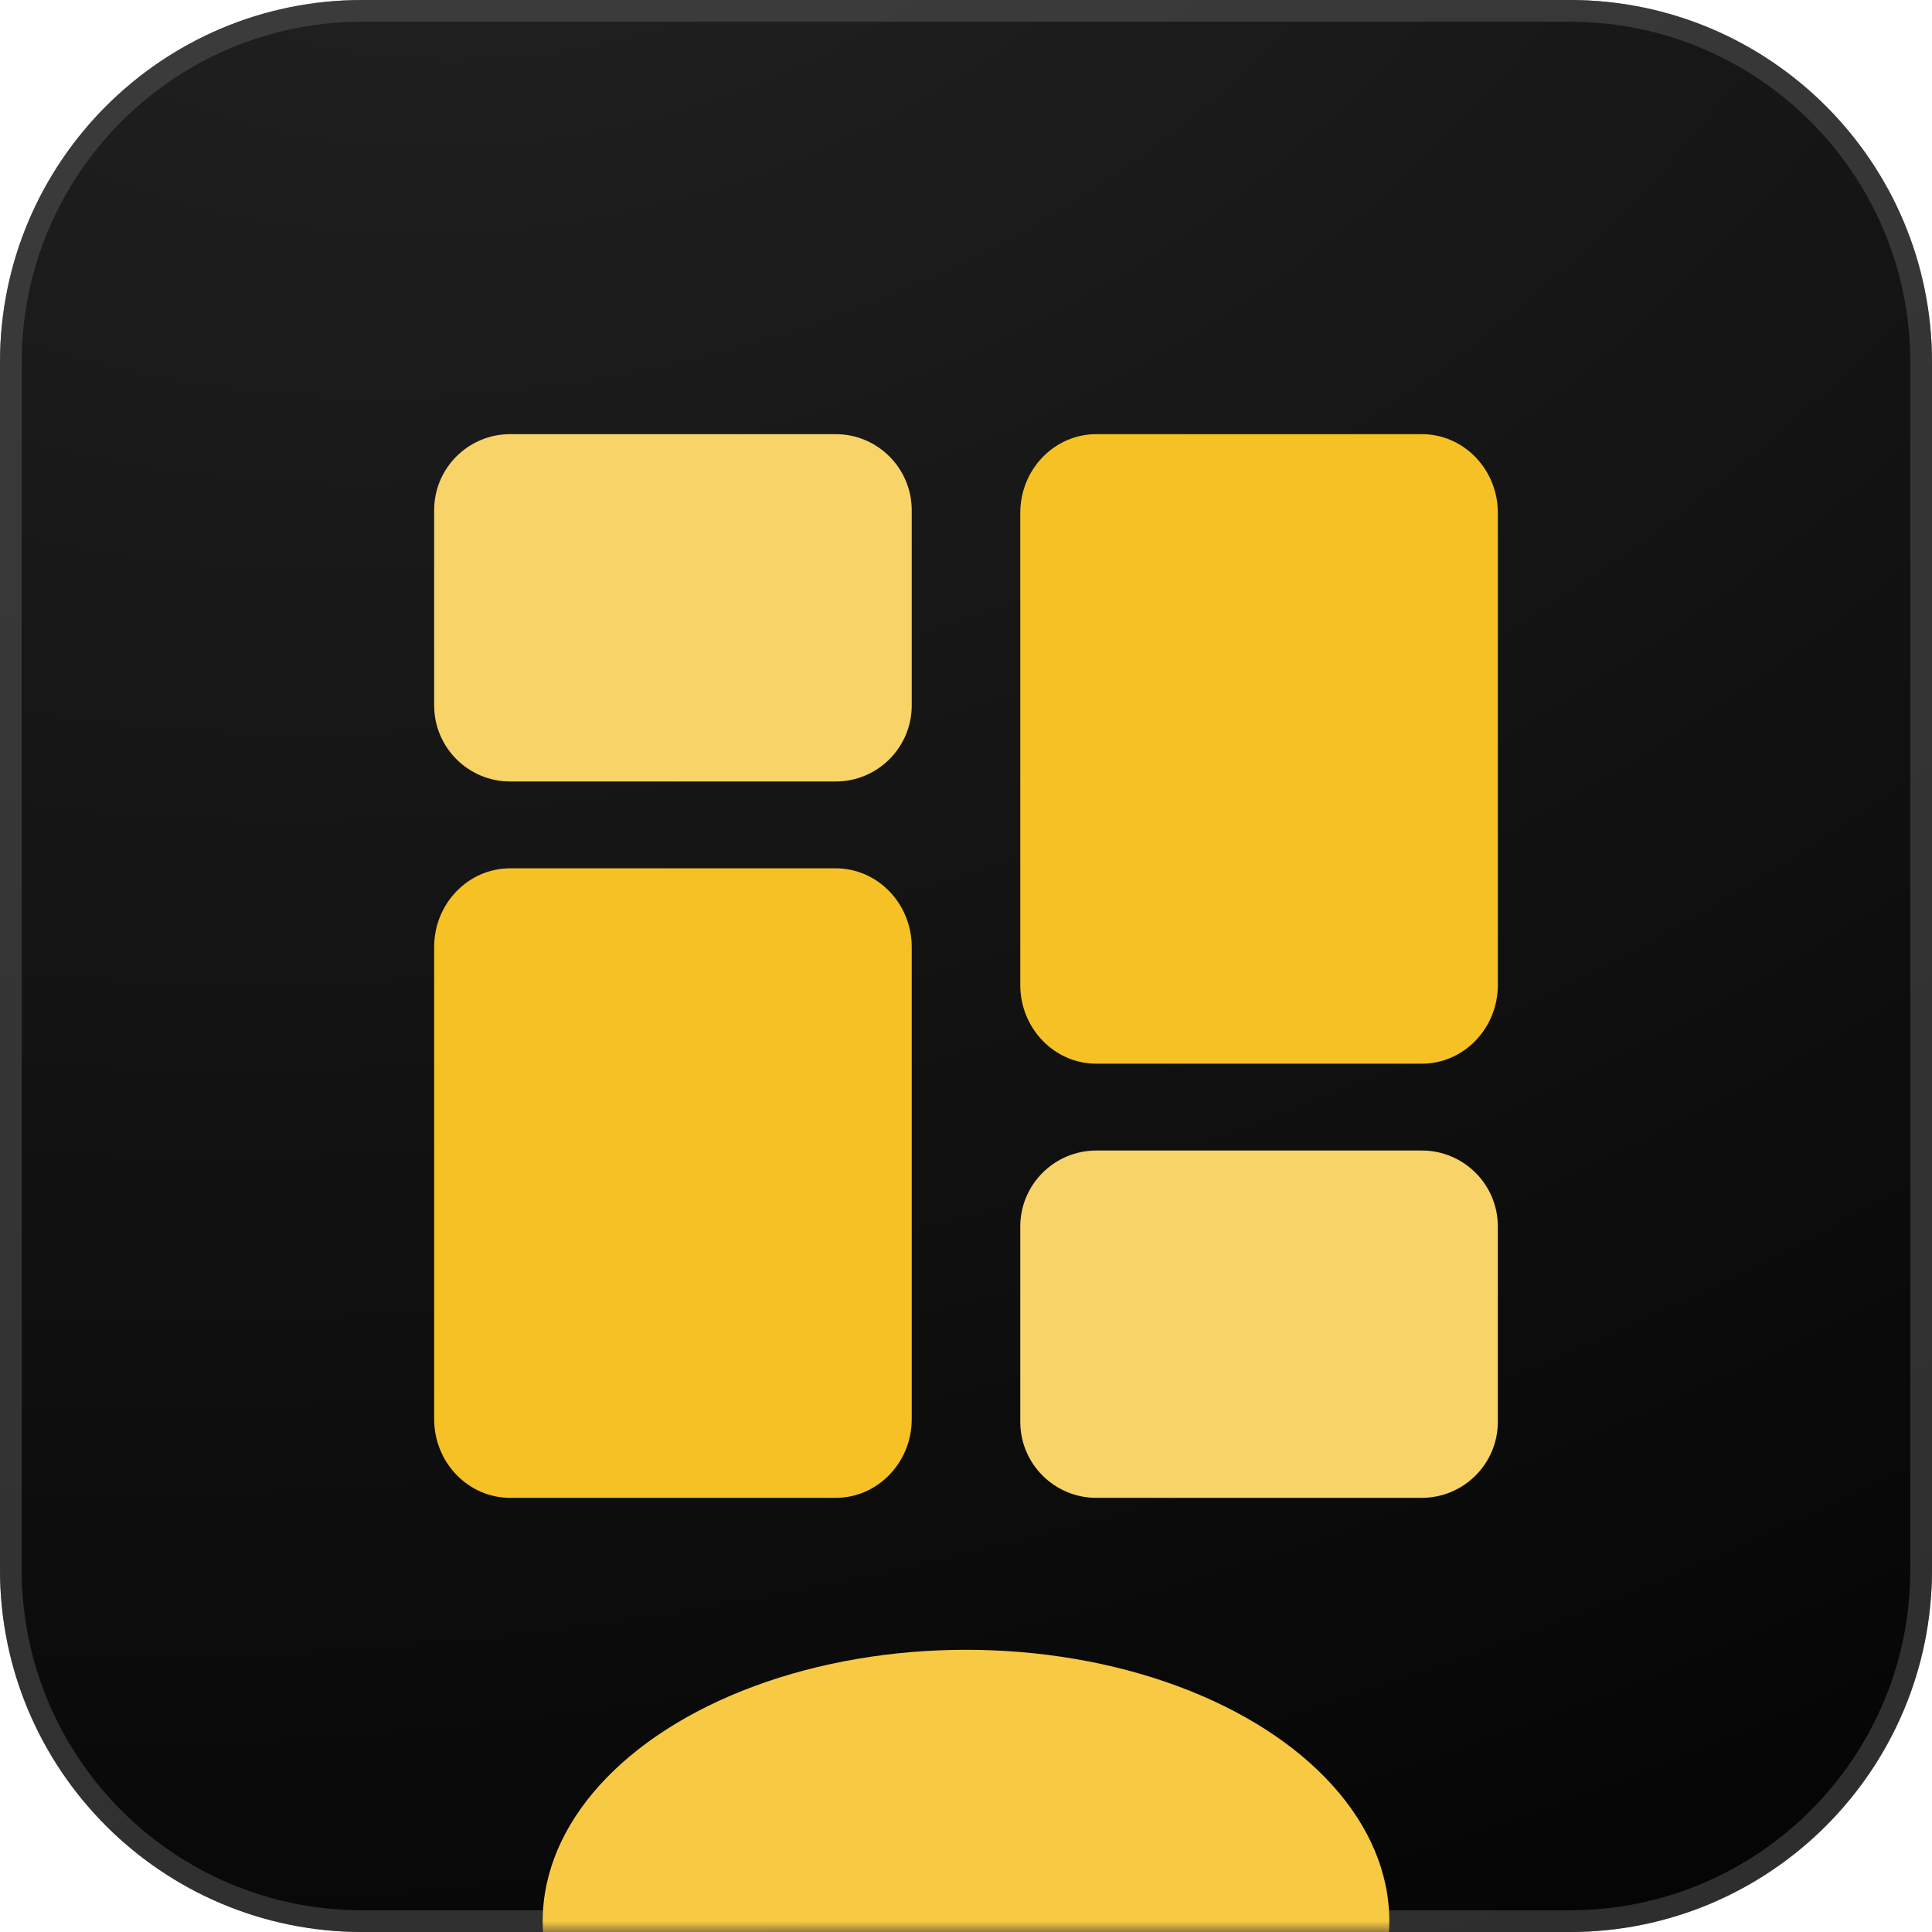 <svg width="89" height="89" viewBox="0 0 89 89" fill="none" xmlns="http://www.w3.org/2000/svg">
<path d="M72.312 89H16.688C7.471 89 0 81.529 0 72.312V16.688C0 7.471 7.471 0 16.688 0H72.312C81.529 0 89 7.471 89 16.688V72.312C89 81.529 81.529 89 72.312 89Z" fill="url(#paint0_radial_1630_432)"/>
<path d="M72.312 88.5H16.688C7.747 88.5 0.5 81.253 0.5 72.312V16.688C0.5 7.747 7.747 0.5 16.688 0.5H72.312C81.253 0.5 88.5 7.747 88.5 16.688V72.312C88.5 81.253 81.253 88.5 72.312 88.5Z" stroke="#595959" stroke-opacity="0.5"/>
<path d="M38.499 20H23.501C21.569 20 20 21.569 20 23.5V32.499C20 34.428 21.569 36 23.501 36H38.499C40.428 36 42 34.431 42 32.499V23.5C41.997 21.569 40.428 20 38.499 20Z" fill="#F8D367"/>
<path d="M38.499 40H23.501C21.569 40 20 41.625 20 43.623V65.374C20 67.375 21.569 69 23.501 69H38.499C40.428 69 42 67.375 42 65.374V43.623C41.997 41.625 40.428 40 38.499 40Z" fill="#F5C124"/>
<path d="M65.499 53H50.501C48.572 53 47 54.569 47 56.501V65.499C47 67.428 48.569 69 50.501 69H65.499C67.431 68.997 69 67.428 69 65.496V56.498C69 54.569 67.431 53 65.499 53Z" fill="#F8D367"/>
<path d="M65.499 20H50.501C48.572 20 47 21.625 47 23.626V45.374C47 47.372 48.569 49 50.501 49H65.499C67.428 49 69 47.375 69 45.374V23.626C69 21.625 67.431 20 65.499 20Z" fill="#F5C124"/>
<mask id="mask0_1630_432" style="mask-type:alpha" maskUnits="userSpaceOnUse" x="0" y="27" width="89" height="62">
<rect y="27" width="89" height="62" rx="18" fill="#D9D9D9"/>
</mask>
<g mask="url(#mask0_1630_432)">
<g filter="url(#filter0_f_1630_432)">
<ellipse cx="44.5" cy="88.5" rx="19.5" ry="12.5" fill="#F8CA44"/>
</g>
</g>
<defs>
<filter id="filter0_f_1630_432" x="-5" y="46" width="99" height="85" filterUnits="userSpaceOnUse" color-interpolation-filters="sRGB">
<feFlood flood-opacity="0" result="BackgroundImageFix"/>
<feBlend mode="normal" in="SourceGraphic" in2="BackgroundImageFix" result="shape"/>
<feGaussianBlur stdDeviation="15" result="effect1_foregroundBlur_1630_432"/>
</filter>
<radialGradient id="paint0_radial_1630_432" cx="0" cy="0" r="1" gradientUnits="userSpaceOnUse" gradientTransform="translate(25.5 -14) rotate(72.121) scale(130.292 179.793)">
<stop stop-color="#232323"/>
<stop offset="1"/>
</radialGradient>
</defs>
</svg>
